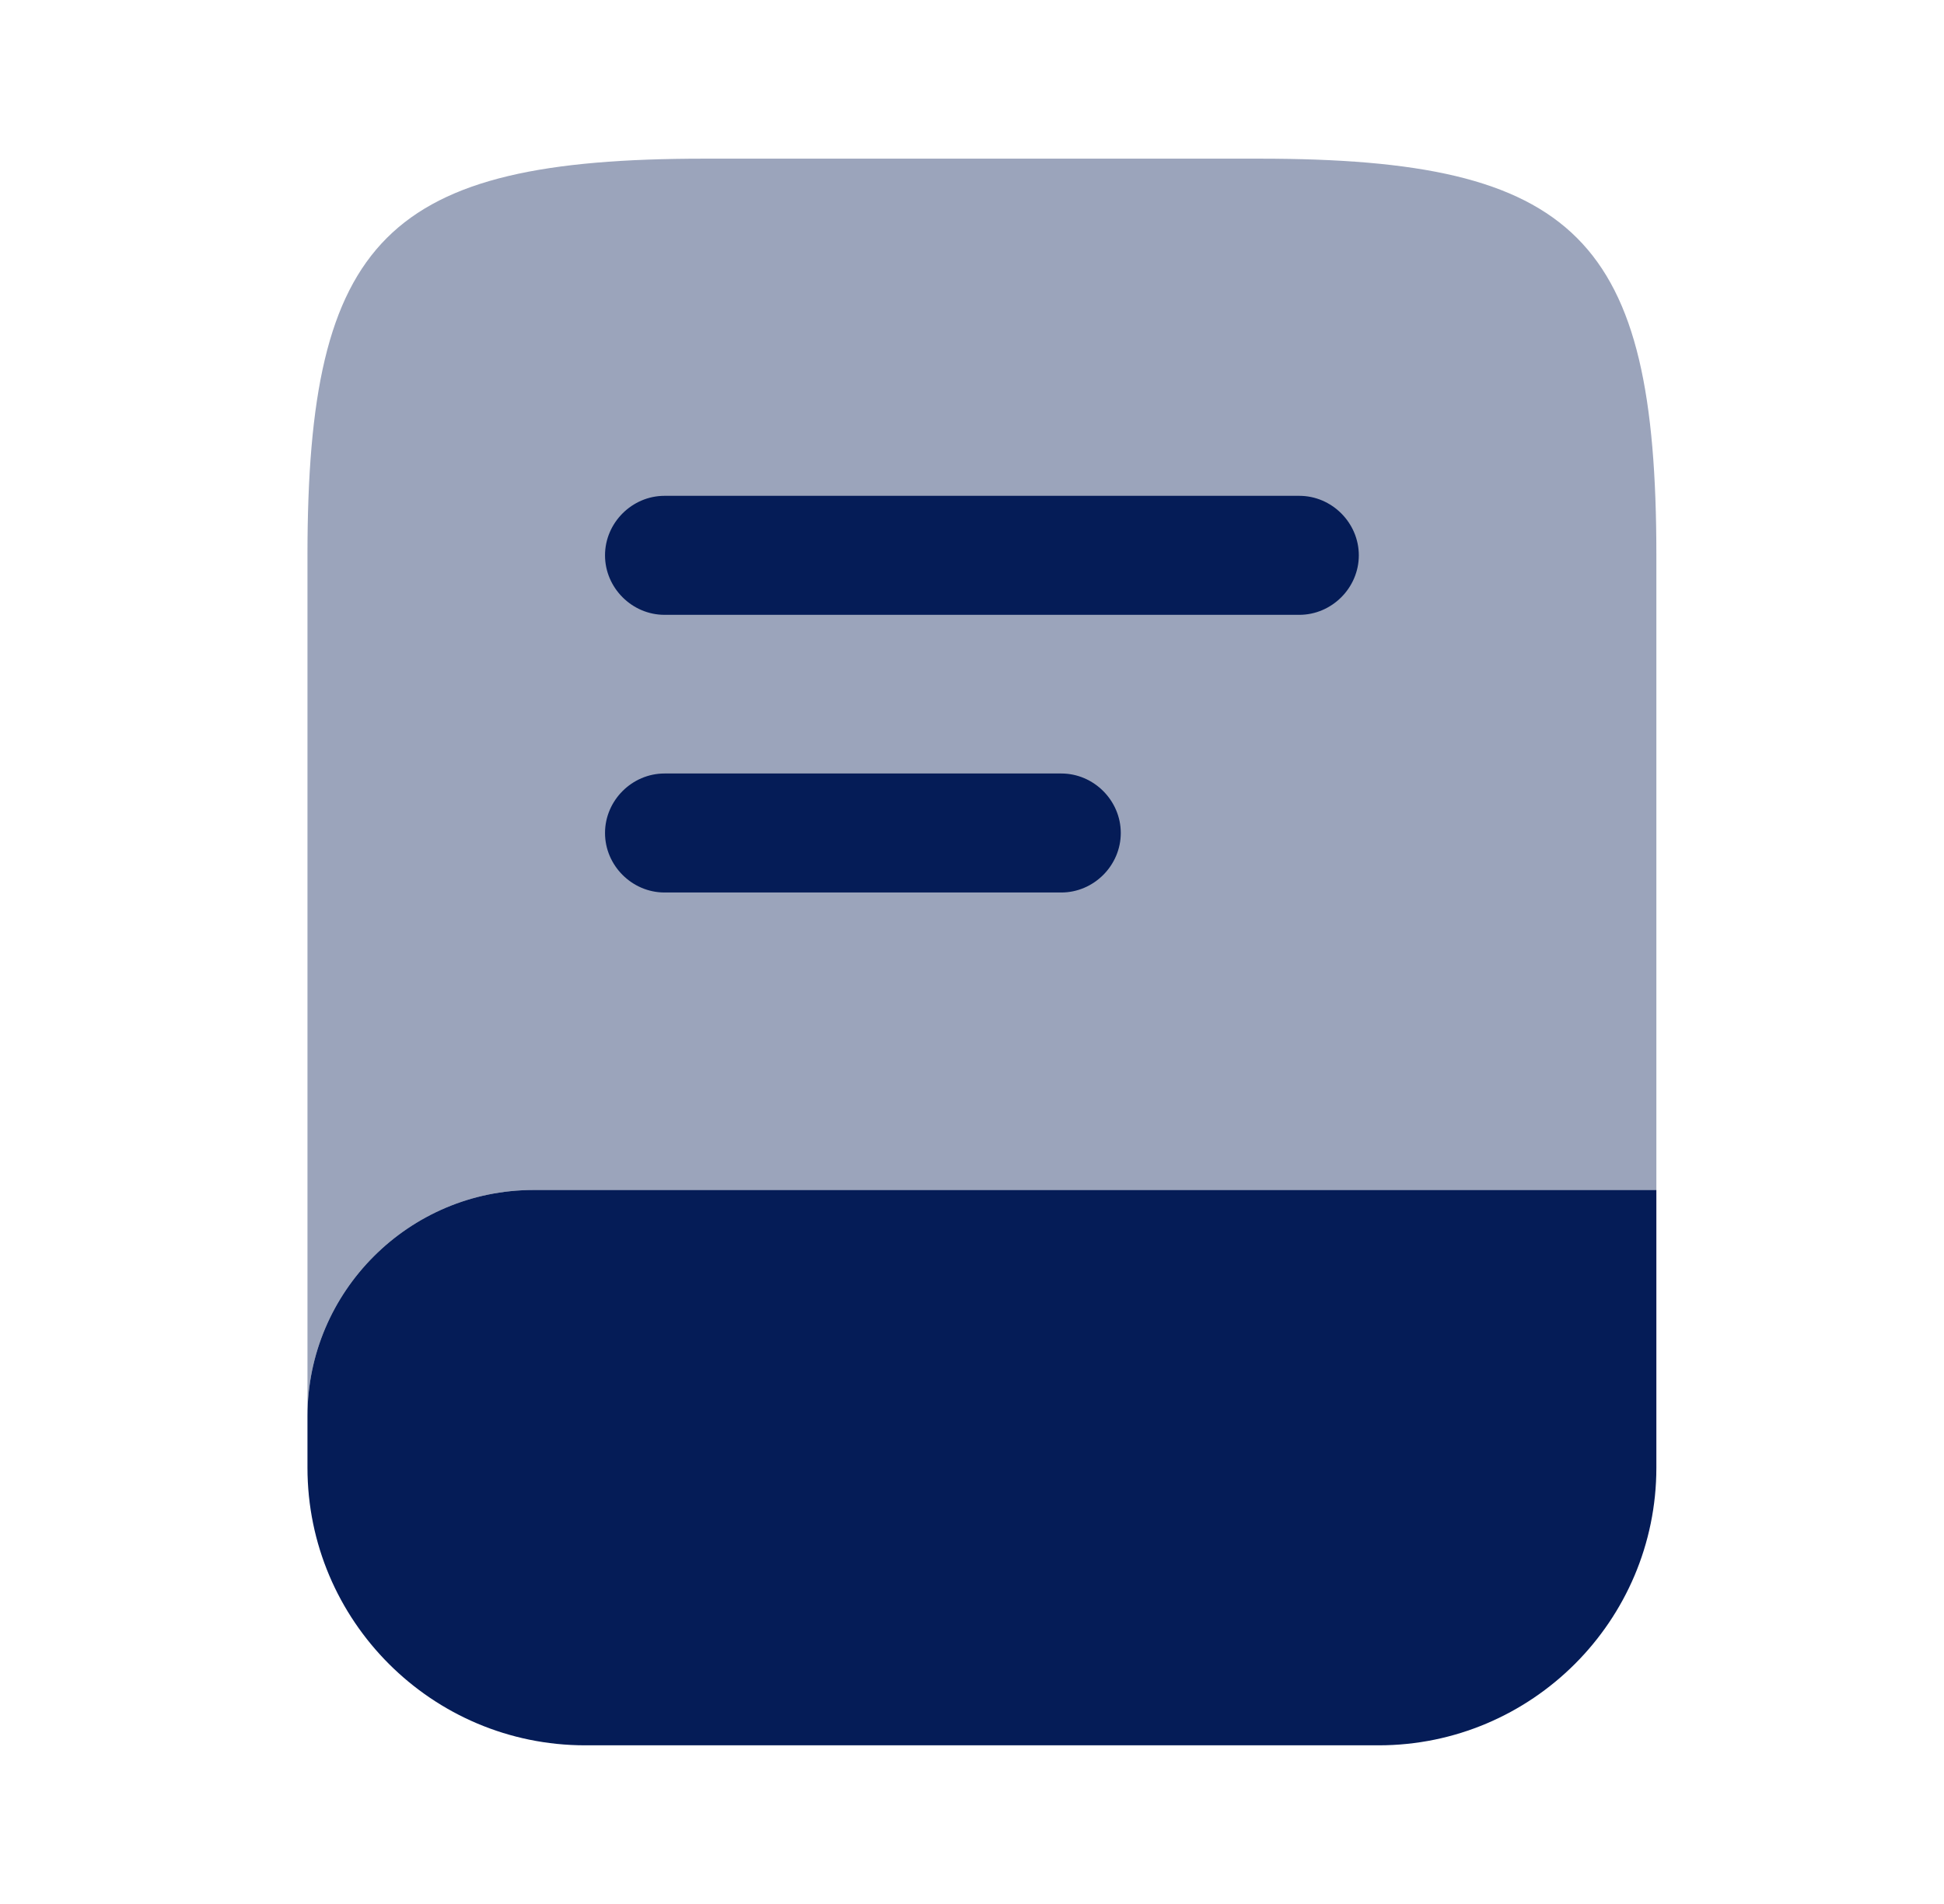 <?xml version="1.0" encoding="UTF-8"?> <svg xmlns="http://www.w3.org/2000/svg" width="49" height="48" viewBox="0 0 49 48" fill="none"><path opacity="0.4" d="M41.75 14V30H13.45C10.31 30 7.75 32.56 7.75 35.7V14C7.75 6 9.75 4 17.75 4H31.75C39.75 4 41.75 6 41.75 14Z" fill="#051C57"></path><path d="M41.75 30V37C41.75 40.86 38.61 44 34.75 44H14.75C10.89 44 7.75 40.86 7.75 37V35.7C7.75 32.56 10.31 30 13.45 30H41.75Z" fill="#051C57"></path><path d="M32.75 15.5H16.75C15.93 15.5 15.25 14.82 15.25 14C15.25 13.18 15.93 12.5 16.75 12.5H32.75C33.57 12.5 34.25 13.18 34.25 14C34.25 14.82 33.57 15.5 32.75 15.5Z" fill="#051C57"></path><path d="M26.75 22.5H16.75C15.93 22.5 15.25 21.82 15.25 21C15.25 20.18 15.93 19.5 16.75 19.5H26.75C27.57 19.5 28.25 20.18 28.25 21C28.25 21.82 27.57 22.5 26.75 22.5Z" fill="#051C57"></path></svg> 